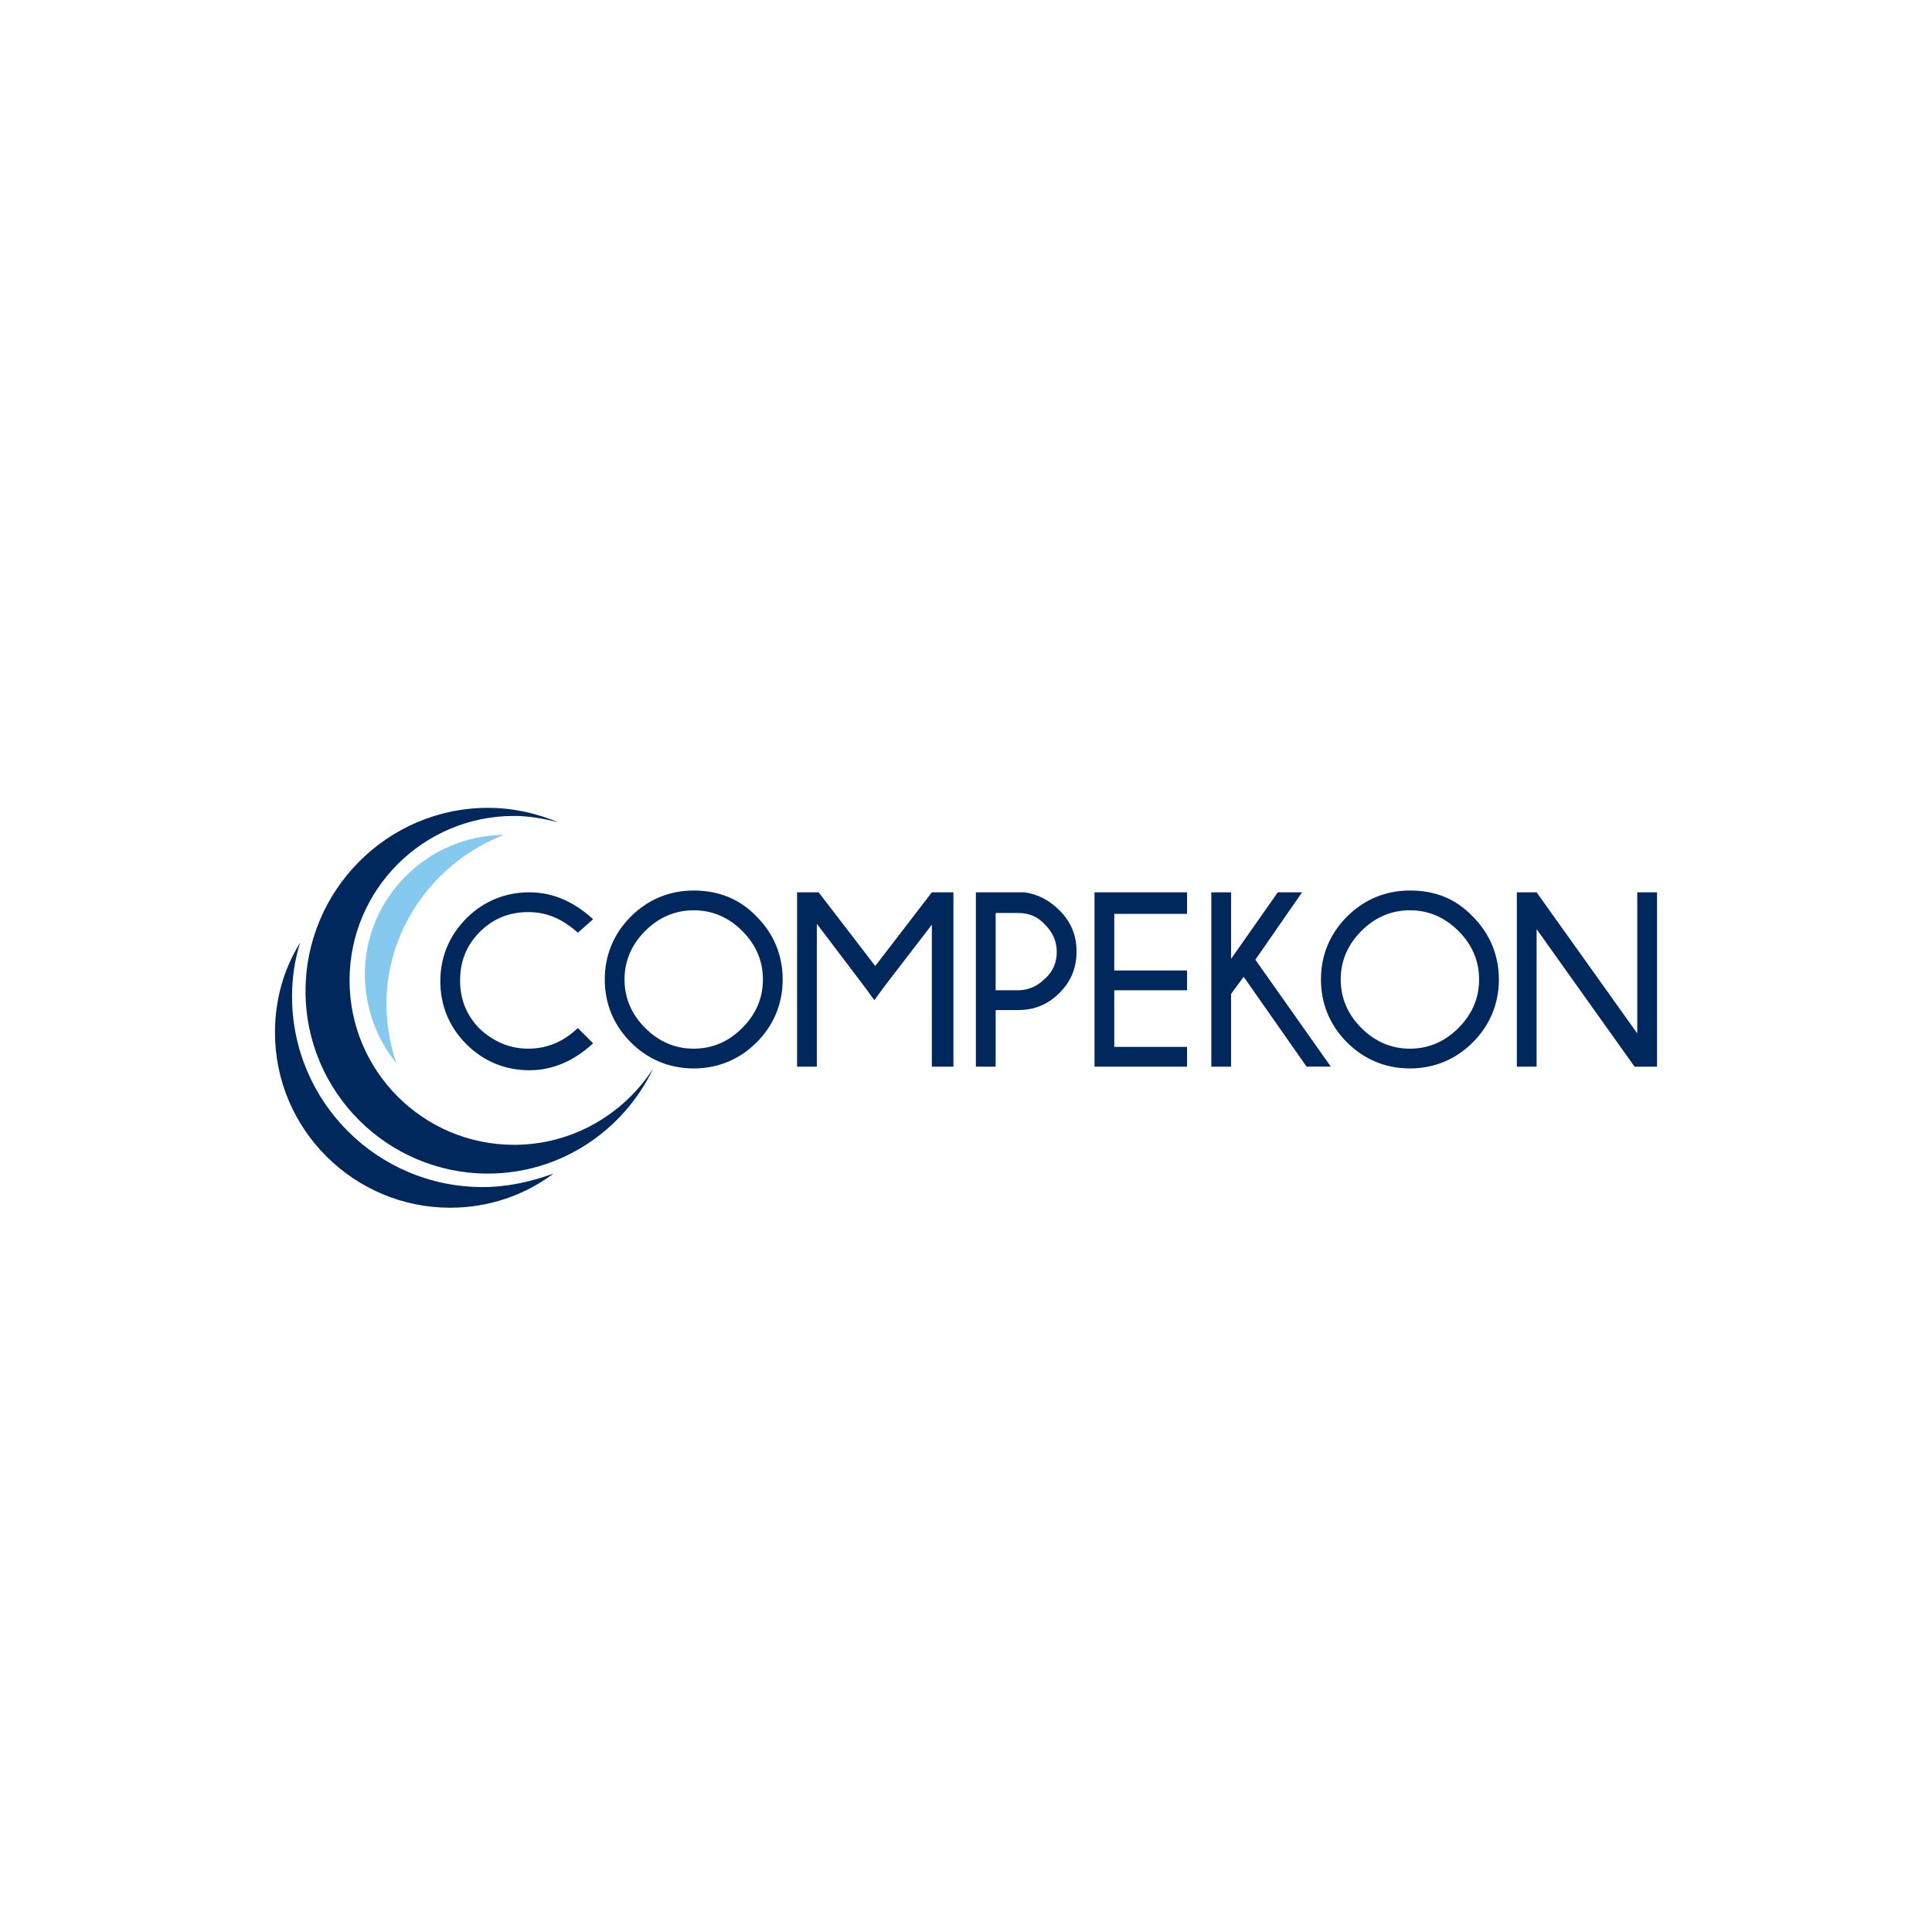 <?xml version="1.0" encoding="utf-8"?>
<!-- Generator: Adobe Illustrator 24.3.0, SVG Export Plug-In . SVG Version: 6.00 Build 0)  -->
<svg version="1.1" xmlns="http://www.w3.org/2000/svg" xmlns:xlink="http://www.w3.org/1999/xlink" x="0px" y="0px"
	 viewBox="0 0 215 215" style="enable-background:new 0 0 215 215;" xml:space="preserve">
<style type="text/css">
	.st0{fill:#001E46;}
	.st1{fill:#FFFFFF;}
	.st2{clip-path:url(#SVGID_2_);}
	.st3{fill:#2B2B2A;}
	.st4{fill:#EC6344;}
	.st5{fill:none;stroke:#582D77;stroke-width:3;stroke-miterlimit:10;}
	.st6{enable-background:new    ;}
	.st7{fill:#582D77;}
	.st8{fill:#020202;}
	.st9{fill:#285EA1;}
	.st10{fill:url(#path815_1_);}
	.st11{fill:#BD3632;}
	.st12{fill-rule:evenodd;clip-rule:evenodd;fill:#002169;}
	.st13{fill-rule:evenodd;clip-rule:evenodd;fill:#FFFFFF;}
	.st14{fill-rule:evenodd;clip-rule:evenodd;fill:#180431;}
	.st15{fill-rule:evenodd;clip-rule:evenodd;fill:#1D7EB6;}
	.st16{fill:#C3161C;}
	.st17{fill:#7285B4;}
	.st18{fill:#004281;}
	.st19{fill:#214886;}
	.st20{fill:#465A7E;}
	.st21{fill:#F6921E;}
	.st22{fill:#F05A28;}
	.st23{fill:#FAAF40;}
	.st24{fill-rule:evenodd;clip-rule:evenodd;fill:#00377B;}
	.st25{fill-rule:evenodd;clip-rule:evenodd;fill:#00BAD1;}
	.st26{fill:#EB193C;}
	.st27{fill-rule:evenodd;clip-rule:evenodd;fill:#1EB2B9;}
	.st28{fill-rule:evenodd;clip-rule:evenodd;fill:#3FA9D2;}
	.st29{fill-rule:evenodd;clip-rule:evenodd;fill:#076CA0;}
	.st30{fill:#076CA0;}
	.st31{fill-rule:evenodd;clip-rule:evenodd;fill:#273572;}
	.st32{fill-rule:evenodd;clip-rule:evenodd;fill:#00285D;}
	.st33{fill-rule:evenodd;clip-rule:evenodd;fill:#86C9EE;}
	.st34{fill:#001A8C;}
	.st35{fill:#C8DC00;}
	.st36{fill:#64E6E6;}
	.st37{fill:#0B1A87;}
	.st38{fill:#202020;}
	.st39{fill:#E8762C;}
	.st40{fill:#C62036;}
	.st41{fill:#5A869A;}
	.st42{fill:#5C6691;}
	.st43{fill:#EB9028;}
	.st44{fill-rule:evenodd;clip-rule:evenodd;fill:#1E457E;}
	.st45{fill:#7098A4;}
	.st46{fill-rule:evenodd;clip-rule:evenodd;fill:#5A869A;}
	.st47{fill:#1E457E;}
	.st48{fill:#6F727B;}
	.st49{fill:#F48024;}
	.st50{fill-rule:evenodd;clip-rule:evenodd;fill:url(#SVGID_3_);}
	.st51{fill-rule:evenodd;clip-rule:evenodd;fill:#00A1E0;}
	.st52{fill:#E3E3E3;}
	.st53{fill:#E30613;}
	.st54{fill-rule:evenodd;clip-rule:evenodd;fill:#004994;}
	.st55{fill:#005FFF;}
	.st56{fill:#F79B52;}
	.st57{fill:#0E2D6D;}
	.st58{fill:#42454E;}
	.st59{fill:#CE3031;}
	.st60{fill:#004A8E;}
	.st61{fill-rule:evenodd;clip-rule:evenodd;fill:#004A8E;}
	.st62{fill-rule:evenodd;clip-rule:evenodd;fill:#B2D235;}
	.st63{fill:#003E7E;}
	.st64{fill:#9D76B3;}
	.st65{fill:#7C51A0;}
	.st66{clip-path:url(#SVGID_5_);fill:#004385;}
	.st67{clip-path:url(#SVGID_5_);fill:#B62126;}
	.st68{clip-path:url(#SVGID_5_);fill:#004281;}
	.st69{clip-path:url(#SVGID_7_);fill:url(#SVGID_8_);}
</style>
<g id="Partneři">
</g>
<g id="Systémy">
	<g>
		<path class="st32" d="M64.3,114.4l-0.1,0.1c-1.5,1.4-3.3,2.2-5.4,2.2c-2.1,0-3.9-0.8-5.4-2.2c-1.5-1.5-2.2-3.3-2.2-5.4
			c0-2.1,0.7-3.9,2.2-5.4c1.5-1.5,3.3-2.2,5.4-2.2c2.1,0,3.8,0.8,5.4,2.2l0.1,0.1l1.7-1.5l-0.1-0.1c-2-1.8-4.3-2.9-7-2.9
			c-2.7,0-5.1,1-7,2.9c-1.9,1.9-2.9,4.3-2.9,7c0,2.7,1,5.1,2.9,7c1.9,1.9,4.3,2.9,7,2.9c2.7,0,5-1.1,7-2.9l0.1-0.1L64.3,114.4
			L64.3,114.4z M77.2,99.1c-2.7,0-5.1,1-7,2.9c-1.9,1.9-2.9,4.3-2.9,7c0,2.7,1,5.1,2.9,7c1.9,1.9,4.3,2.9,7,2.9c2.7,0,5.1-1,7-2.9
			c1.9-1.9,2.9-4.3,2.9-7c0-2.7-1-5.1-2.9-7C82.3,100,79.9,99.1,77.2,99.1L77.2,99.1z M77.2,101.3c2.1,0,3.9,0.8,5.4,2.3
			c1.5,1.5,2.3,3.3,2.3,5.4c0,2.1-0.8,3.9-2.3,5.4c-1.5,1.5-3.3,2.3-5.4,2.3c-2.1,0-3.9-0.8-5.4-2.3c-1.5-1.5-2.3-3.3-2.3-5.4
			c0-2.1,0.8-3.9,2.3-5.4C73.3,102.1,75.1,101.3,77.2,101.3L77.2,101.3z M103.9,118.7h2.2V99.3h-2.4l-6.3,8.2l-6.3-8.2h-2.4v19.4
			h2.2v-15.9l5.3,7l1.1,1.5l1.1-1.5l5.3-6.9V118.7L103.9,118.7z M114,99.3h-5.4v19.4h2.2v-6.3h2.5c1.8,0,3.3-0.6,4.6-1.9
			c1.3-1.3,1.9-2.8,1.9-4.6c0-1.8-0.6-3.3-1.9-4.6C116.8,100.2,115.5,99.5,114,99.3L114,99.3L114,99.3z M110.8,101.6h2.5
			c1.2,0,2.2,0.4,3,1.3c0.8,0.8,1.3,1.8,1.3,3c0,1.2-0.4,2.2-1.3,3c-0.8,0.8-1.8,1.3-3,1.3h-2.5V101.6L110.8,101.6z M132.1,101.5
			v-2.2h-10.3v19.4h10.3v-2.2h-8.1v-6.3h8.1v-2.2h-8.1v-6.3H132.1L132.1,101.5z M144.9,99.3h-2.7l-5.2,7.4v-7.4h-2.2v19.4h2.2v-8.1
			l1.4-1.9l7,10h2.7l-8.4-11.9L144.9,99.3L144.9,99.3z M156.9,99.1c-2.7,0-5.1,1-7,2.9c-1.9,1.9-2.9,4.3-2.9,7c0,2.7,1,5.1,2.9,7
			c1.9,1.9,4.3,2.9,7,2.9c2.7,0,5.1-1,7-2.9c1.9-1.9,2.9-4.3,2.9-7c0-2.7-1-5.1-2.9-7C162,100,159.7,99.1,156.9,99.1L156.9,99.1z
			 M156.9,101.3c2.1,0,3.9,0.8,5.4,2.3c1.5,1.5,2.3,3.3,2.3,5.4c0,2.1-0.8,3.9-2.3,5.4c-1.5,1.5-3.3,2.3-5.4,2.3
			c-2.1,0-3.9-0.8-5.4-2.3c-1.5-1.5-2.3-3.3-2.3-5.4c0-2.1,0.8-3.9,2.3-5.4C153,102.1,154.8,101.3,156.9,101.3L156.9,101.3z
			 M171,99.3h-2.2v19.4h2.2v-15.3l10.9,15.3h2.5V99.3h-2.2V115L171,99.3L171,99.3z"/>
		<path class="st32" d="M54.3,89.9c2.8,0,5.4,0.6,7.8,1.6c-1.6-0.4-3.2-0.7-4.9-0.7c-10.1,0-18.3,8.2-18.3,18.3
			c0,10.1,8.2,18.3,18.3,18.3c6.5,0,12.2-3.4,15.5-8.5c-3.3,6.9-10.3,11.7-18.4,11.7c-11.2,0-20.3-9.1-20.3-20.3
			S43.1,89.9,54.3,89.9L54.3,89.9z"/>
		<path class="st32" d="M61.6,130.6c-3.2,2.4-7.2,3.8-11.5,3.8c-10.7,0-19.5-8.7-19.5-19.5c0-3.7,1-7.1,2.8-10
			c-0.6,1.9-0.9,3.9-0.9,6c0,11.7,9.5,21.2,21.2,21.2C56.5,132.1,59.1,131.5,61.6,130.6L61.6,130.6z"/>
		<path class="st33" d="M44.1,118.3c-2.2-2.7-3.5-6.2-3.5-10c0.1-8.5,7-15.3,15.5-15.4c-7.5,2.9-13,10.1-13.1,18.7
			C43,113.9,43.4,116.2,44.1,118.3L44.1,118.3z"/>
	</g>
</g>
</svg>
